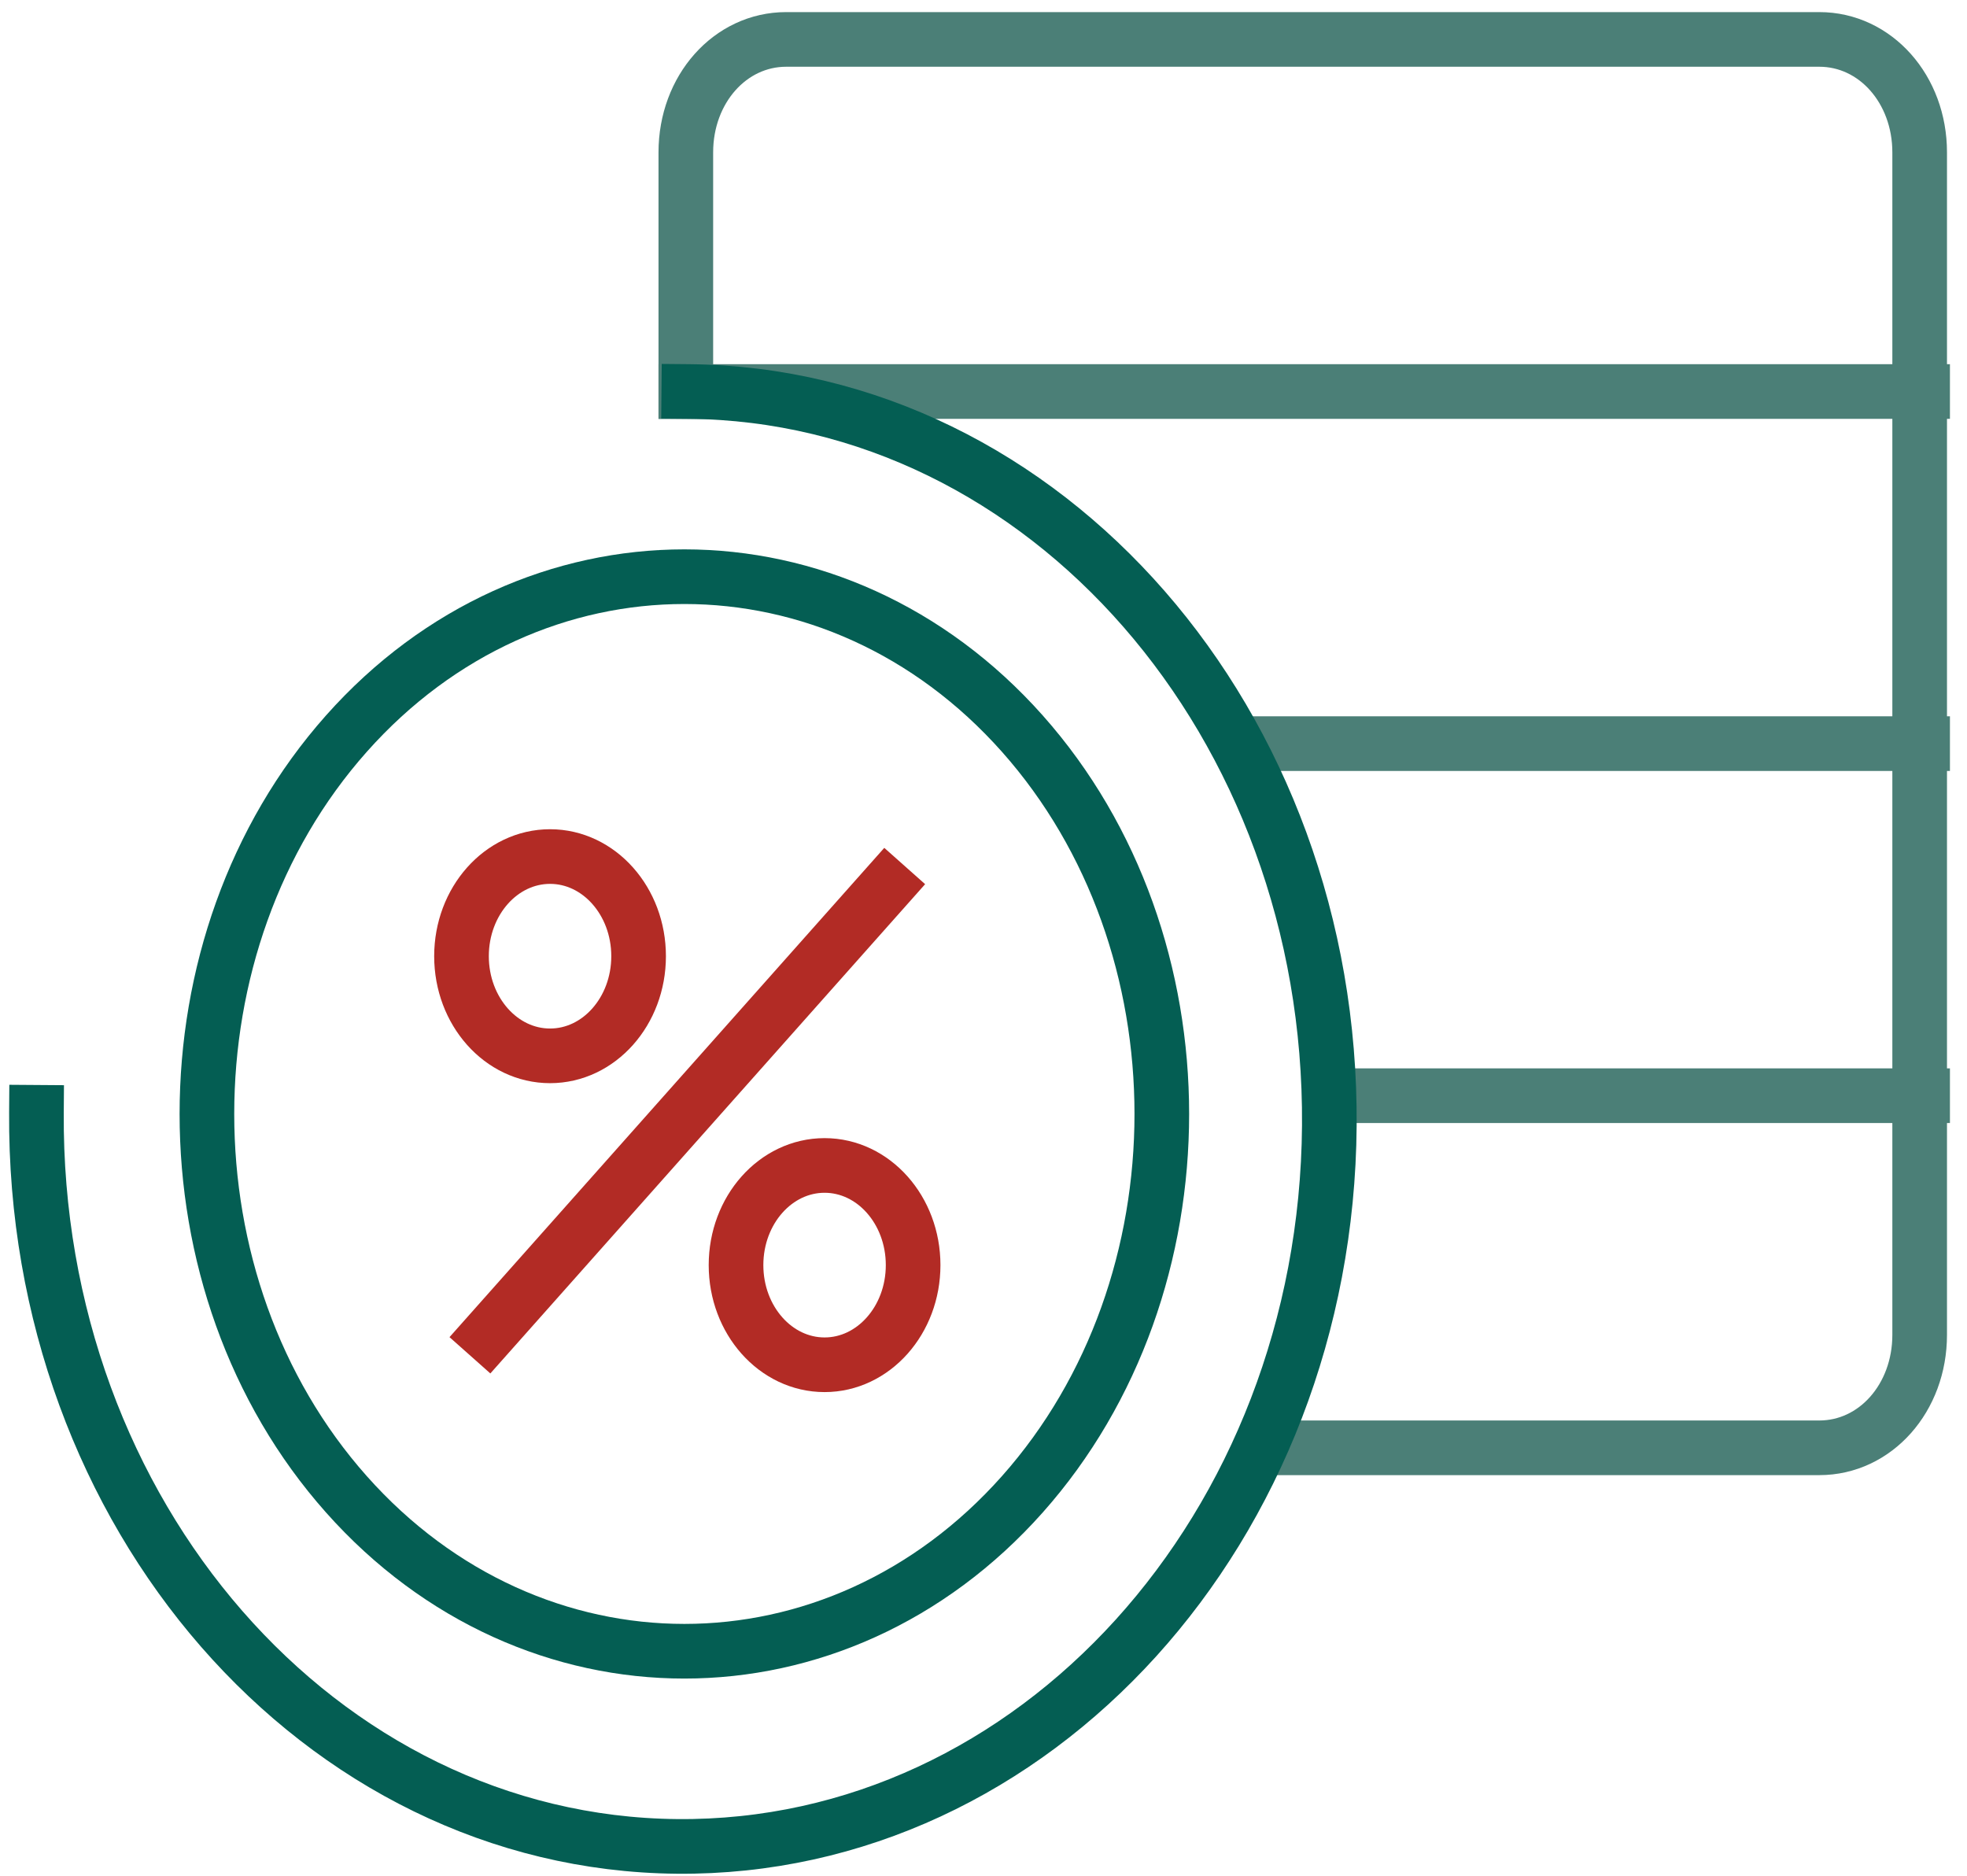 <?xml version="1.0" encoding="UTF-8"?> <svg xmlns="http://www.w3.org/2000/svg" width="108" height="103" viewBox="0 0 108 103" fill="none"><path d="M68.773 40.824H105.563" stroke="#4B7F77" stroke-width="3" stroke-miterlimit="10" stroke-linecap="square" stroke-linejoin="round"></path><path d="M69.908 79.482H99.891C102.97 79.482 105.401 76.746 105.401 73.282V8.364C105.401 4.899 102.97 2.164 99.891 2.164H43.167C40.087 2.164 37.656 4.899 37.656 8.364V21.494" stroke="#4B7F77" stroke-width="3" stroke-miterlimit="10" stroke-linecap="square" stroke-linejoin="round"></path><path d="M37.656 21.493H105.563" stroke="#4B7F77" stroke-width="3" stroke-miterlimit="10" stroke-linecap="square" stroke-linejoin="round"></path><path d="M73.798 60.152H105.563" stroke="#4B7F77" stroke-width="3" stroke-miterlimit="10" stroke-linecap="square" stroke-linejoin="round"></path><path d="M30.201 57.964C32.887 57.964 35.063 55.515 35.063 52.493C35.063 49.472 32.887 47.023 30.201 47.023C27.516 47.023 25.339 49.472 25.339 52.493C25.339 55.515 27.516 57.964 30.201 57.964Z" stroke="#B22B25" stroke-width="3" stroke-miterlimit="10" stroke-linecap="square" stroke-linejoin="round"></path><path d="M45.274 74.923C47.959 74.923 50.136 72.473 50.136 69.452C50.136 66.431 47.959 63.981 45.274 63.981C42.589 63.981 40.412 66.431 40.412 69.452C40.412 72.473 42.589 74.923 45.274 74.923Z" stroke="#B22B25" stroke-width="3" stroke-miterlimit="10" stroke-linecap="square" stroke-linejoin="round"></path><path d="M48.677 48.664L26.798 73.282" stroke="#B22B25" stroke-width="3" stroke-miterlimit="10" stroke-linecap="square" stroke-linejoin="round"></path><path d="M56.133 40.275C66.343 51.764 66.343 70.546 56.133 82.034C45.922 93.522 29.229 93.522 19.019 82.034C8.808 70.546 8.808 51.764 19.019 40.275C29.229 28.787 45.922 28.787 56.133 40.275Z" stroke="#045E53" stroke-width="3" stroke-miterlimit="10" stroke-linecap="square" stroke-linejoin="round"></path><path d="M37.819 21.493C57.429 21.675 73.15 39.728 72.988 61.793C72.826 83.858 56.781 101.546 37.17 101.364C17.56 101.182 1.839 83.129 2.001 61.064" stroke="#045E53" stroke-width="3" stroke-miterlimit="10" stroke-linecap="square" stroke-linejoin="round"></path></svg> 